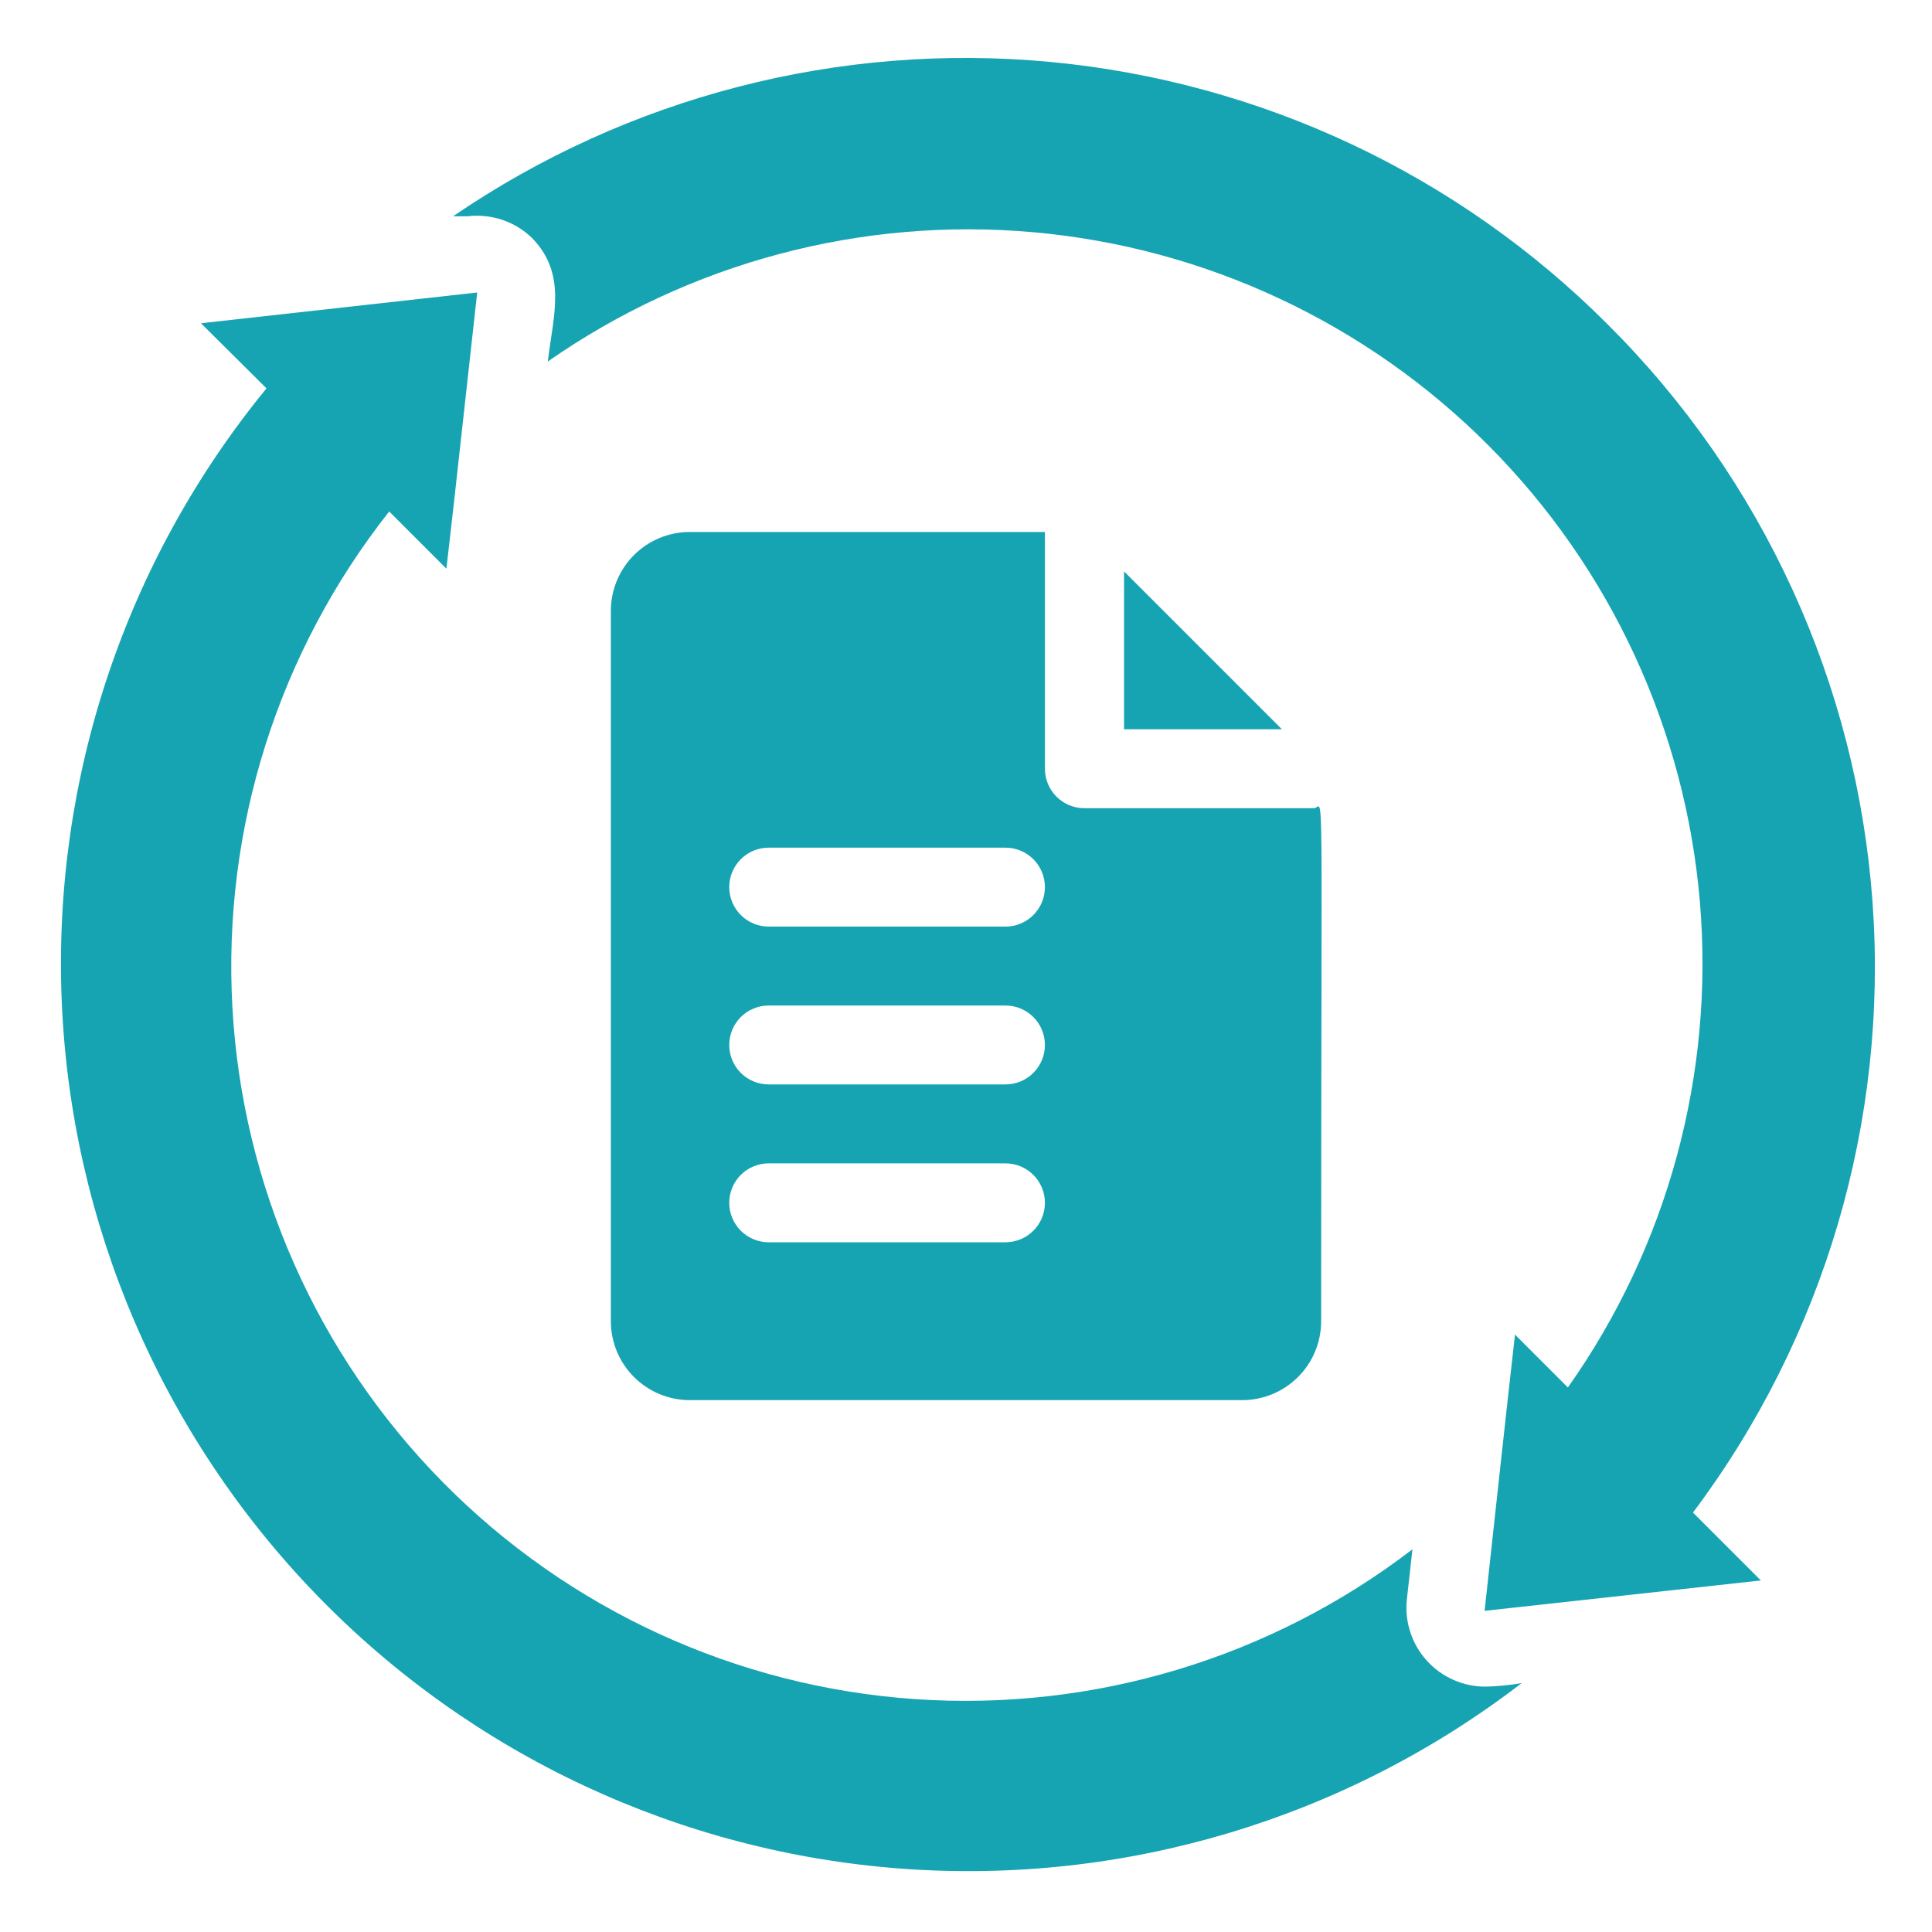 <svg width="51" height="51" viewBox="0 0 51 51" fill="none" xmlns="http://www.w3.org/2000/svg">
<path d="M42.44 8.564C38.491 4.606 33.282 2.155 27.716 1.634C22.149 1.112 16.576 2.554 11.961 5.709H12.346C12.654 5.673 12.966 5.705 13.26 5.804C13.554 5.903 13.822 6.066 14.044 6.282C14.982 7.241 14.596 8.366 14.461 9.543C18.202 6.931 22.744 5.723 27.288 6.131C31.832 6.538 36.087 8.536 39.304 11.771C42.52 15.006 44.493 19.272 44.874 23.819C45.255 28.365 44.021 32.9 41.388 36.626L39.992 35.23C39.784 37.043 39.305 41.48 39.19 42.522L46.482 41.72L44.69 39.928C48.161 35.308 49.844 29.589 49.431 23.825C49.017 18.061 46.535 12.641 42.44 8.564Z" fill="#16A4B2"/>
<path d="M39.222 44.523C38.928 44.525 38.637 44.464 38.368 44.345C38.099 44.227 37.858 44.052 37.661 43.834C37.465 43.615 37.316 43.358 37.226 43.078C37.136 42.798 37.106 42.502 37.139 42.21L37.285 40.898C33.535 43.773 28.863 45.179 24.149 44.852C19.436 44.526 15.003 42.488 11.686 39.123C8.368 35.758 6.394 31.298 6.134 26.58C5.874 21.861 7.346 17.211 10.274 13.502L11.784 15.012C12.097 12.262 11.732 15.533 12.597 7.721L5.305 8.533L7.035 10.252C3.308 14.801 1.385 20.561 1.63 26.436C1.876 32.311 4.273 37.89 8.367 42.112C12.46 46.334 17.962 48.903 23.827 49.33C29.691 49.757 35.508 48.013 40.17 44.429C39.857 44.483 39.54 44.515 39.222 44.523Z" fill="#16A4B2"/>
<path d="M29.672 19.251H33.839L29.672 15.084V19.251Z" fill="#16A4B2"/>
<path d="M27.583 14.043H18.208C17.656 14.043 17.126 14.262 16.735 14.653C16.345 15.044 16.125 15.574 16.125 16.126V34.876C16.125 35.429 16.345 35.959 16.735 36.349C17.126 36.74 17.656 36.96 18.208 36.96H32.792C33.344 36.96 33.874 36.74 34.265 36.349C34.656 35.959 34.875 35.429 34.875 34.876C34.875 19.72 34.958 21.335 34.688 21.335H28.625C28.349 21.335 28.084 21.225 27.888 21.029C27.693 20.834 27.583 20.569 27.583 20.293C27.583 13.678 27.583 14.22 27.583 14.043ZM26.542 32.793H20.292C20.015 32.793 19.75 32.683 19.555 32.488C19.36 32.292 19.25 32.028 19.25 31.751C19.25 31.475 19.36 31.21 19.555 31.015C19.75 30.819 20.015 30.71 20.292 30.71H26.542C26.818 30.71 27.083 30.819 27.278 31.015C27.474 31.21 27.583 31.475 27.583 31.751C27.583 32.028 27.474 32.292 27.278 32.488C27.083 32.683 26.818 32.793 26.542 32.793ZM26.542 28.626H20.292C20.015 28.626 19.75 28.517 19.555 28.321C19.36 28.126 19.25 27.861 19.25 27.585C19.25 27.308 19.36 27.043 19.555 26.848C19.75 26.653 20.015 26.543 20.292 26.543H26.542C26.818 26.543 27.083 26.653 27.278 26.848C27.474 27.043 27.583 27.308 27.583 27.585C27.583 27.861 27.474 28.126 27.278 28.321C27.083 28.517 26.818 28.626 26.542 28.626ZM26.542 24.46H20.292C20.015 24.46 19.75 24.35 19.555 24.154C19.36 23.959 19.25 23.694 19.25 23.418C19.25 23.142 19.36 22.877 19.555 22.681C19.75 22.486 20.015 22.376 20.292 22.376H26.542C26.818 22.376 27.083 22.486 27.278 22.681C27.474 22.877 27.583 23.142 27.583 23.418C27.583 23.694 27.474 23.959 27.278 24.154C27.083 24.35 26.818 24.46 26.542 24.46Z" fill="#16A4B2"/>
</svg>
